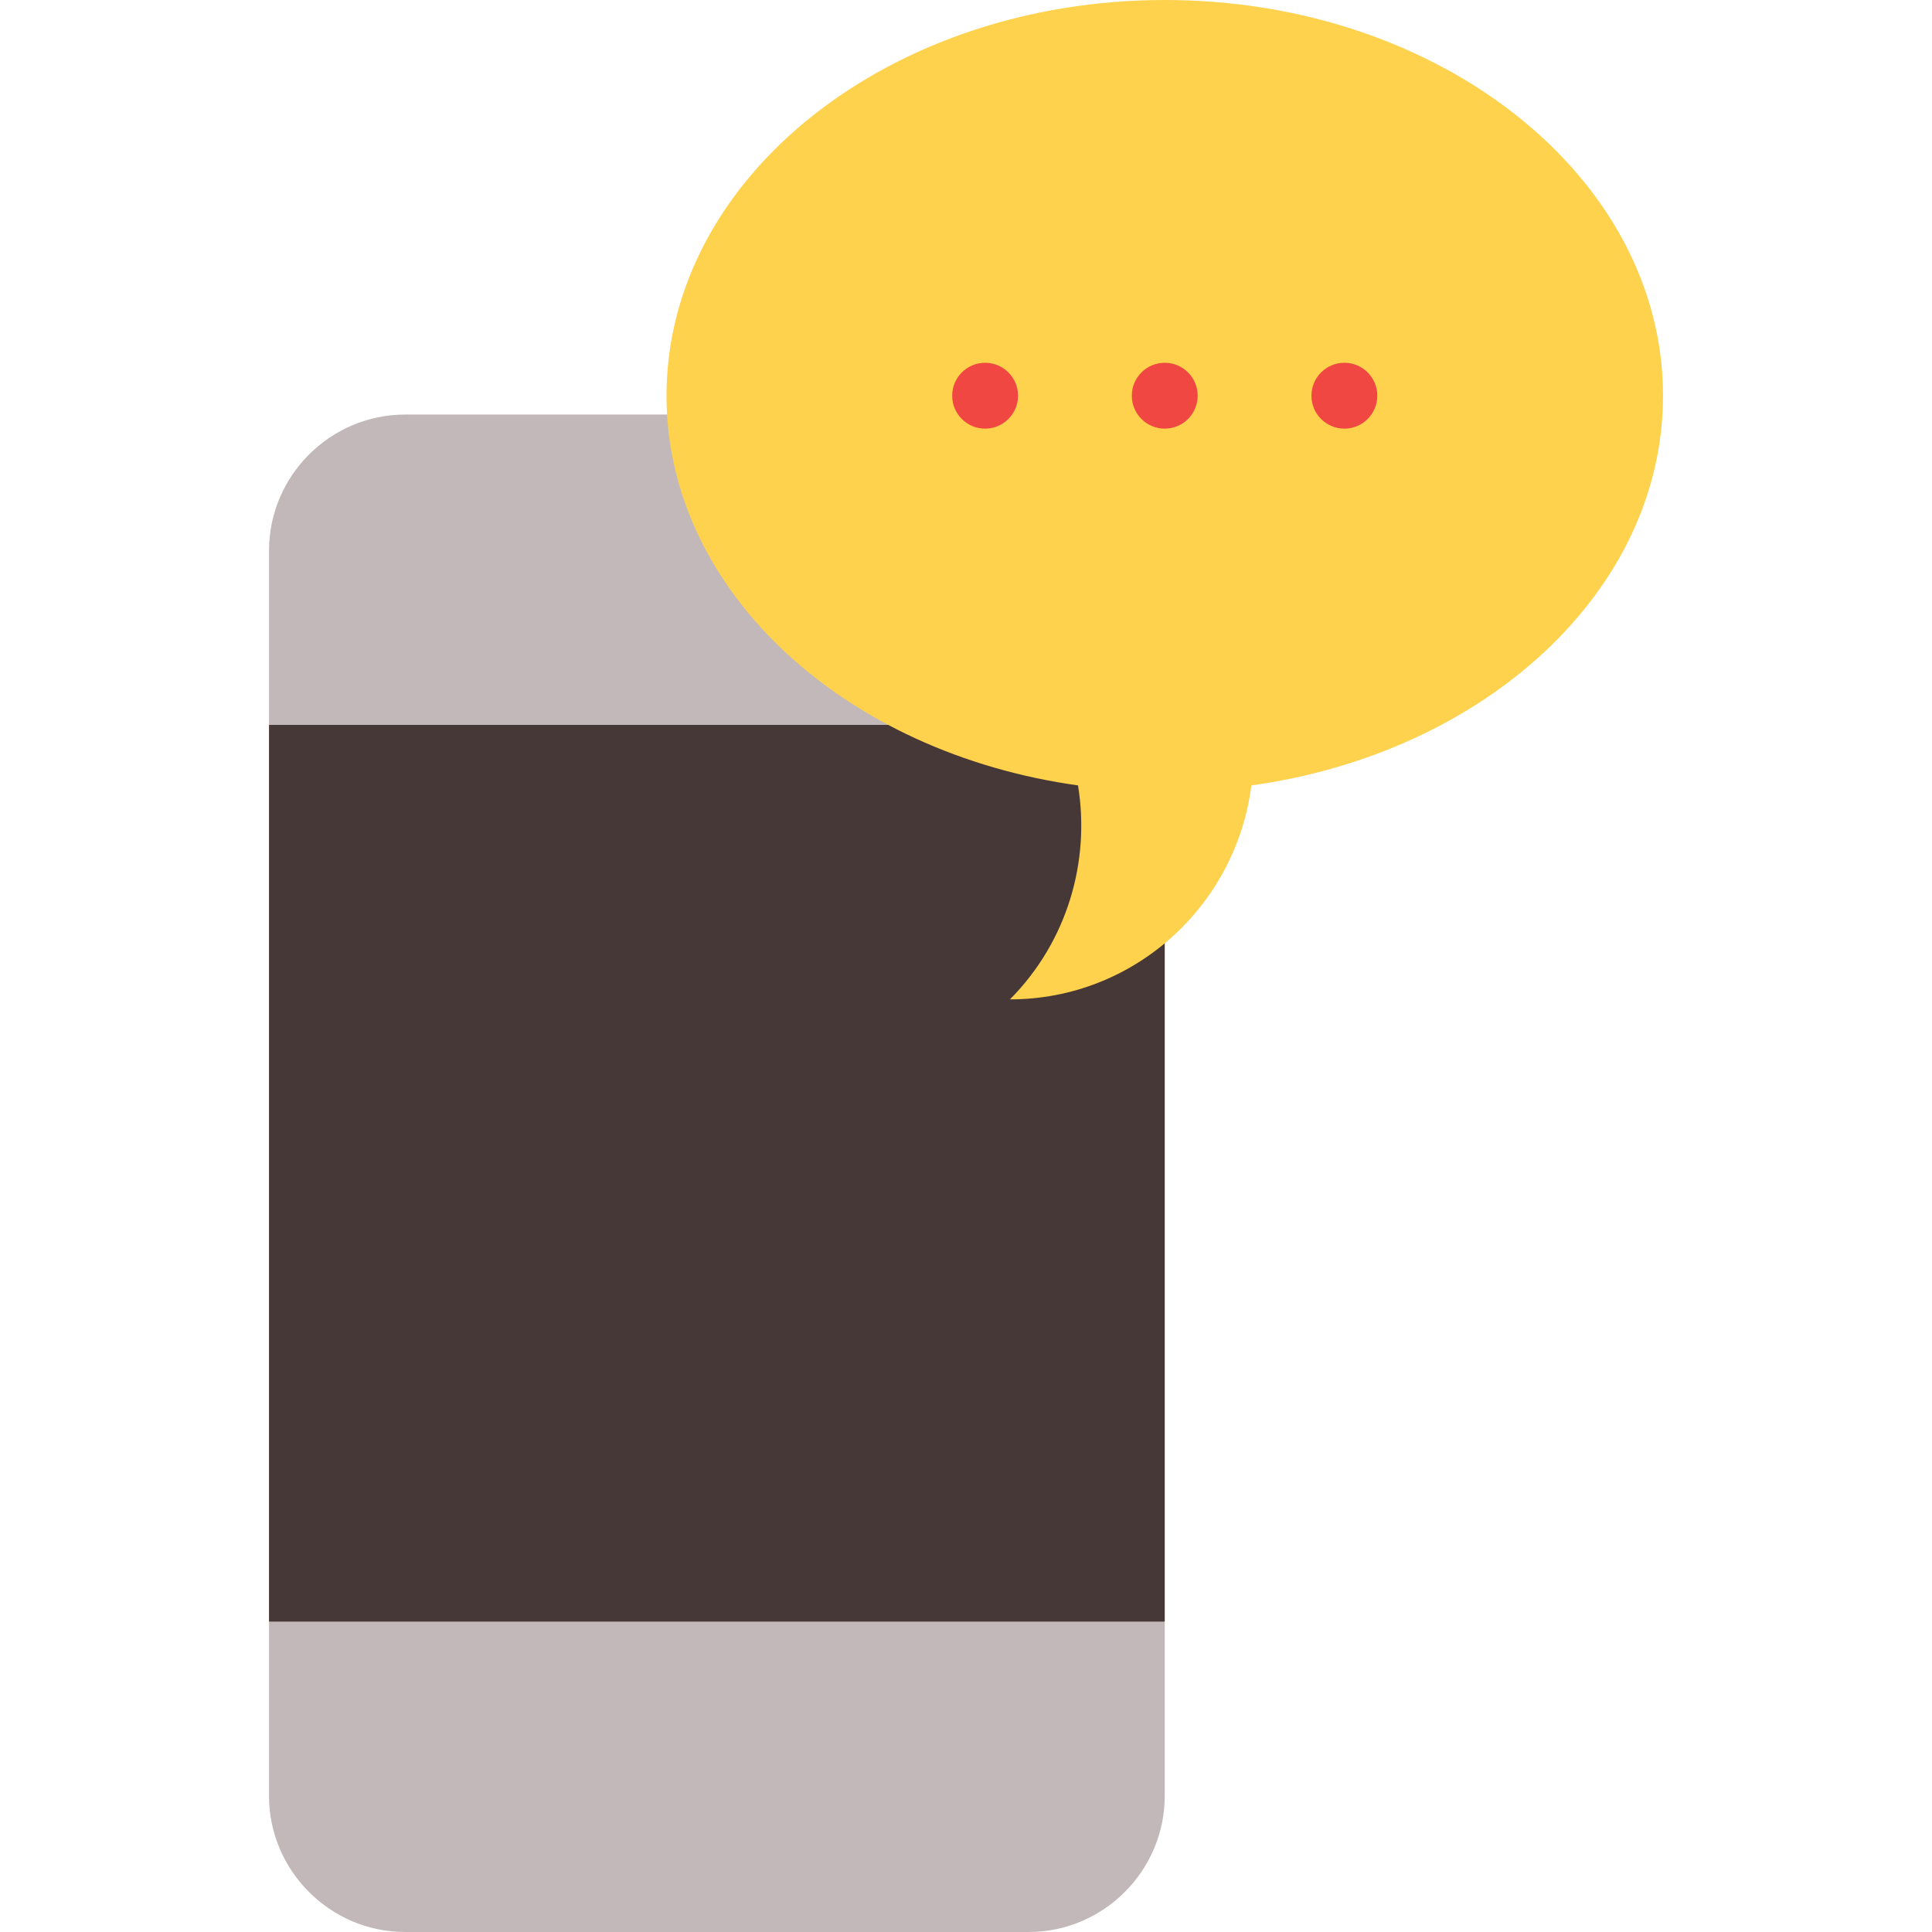 <?xml version="1.0" encoding="iso-8859-1"?>
<!-- Uploaded to: SVG Repo, www.svgrepo.com, Generator: SVG Repo Mixer Tools -->
<svg version="1.1" id="Layer_1" xmlns="http://www.w3.org/2000/svg" xmlns:xlink="http://www.w3.org/1999/xlink" 
	 viewBox="0 0 512 512" xml:space="preserve">
<g>
	<path style="fill:#C2B8B9;" d="M308.672,145.932c0-19.84-16.233-36.073-36.073-36.073H107.363
		c-19.84,0-36.073,16.233-36.073,36.073v46.179l118.691,23.273l118.691-23.273V145.932z"/>
	<path style="fill:#C2B8B9;" d="M71.29,475.927c0,19.84,16.233,36.073,36.073,36.073h165.236c19.84,0,36.073-16.233,36.073-36.073
		v-46.179l-118.691-23.273L71.29,429.748V475.927z"/>
</g>
<rect x="71.287" y="192.105" style="fill:#463836;" width="237.382" height="237.638"/>
<path style="fill:#FFD24D;" d="M440.713,104.866C440.713,46.95,381.594,0,308.672,0c-72.927,0-132.041,46.95-132.041,104.866
	c0,51.741,47.184,94.726,109.246,103.304h-0.189c3.257,20.004-2.752,41.246-18.035,56.674c32.792,0,59.863-24.698,63.974-56.67
	h-0.189C393.512,199.603,440.713,156.614,440.713,104.866z"/>
<g>
	<circle style="fill:#F14742;" cx="261.064" cy="104.867" r="8.727"/>
	<circle style="fill:#F14742;" cx="356.273" cy="104.867" r="8.727"/>
	<circle style="fill:#F14742;" cx="308.669" cy="104.867" r="8.727"/>
</g>
</svg>